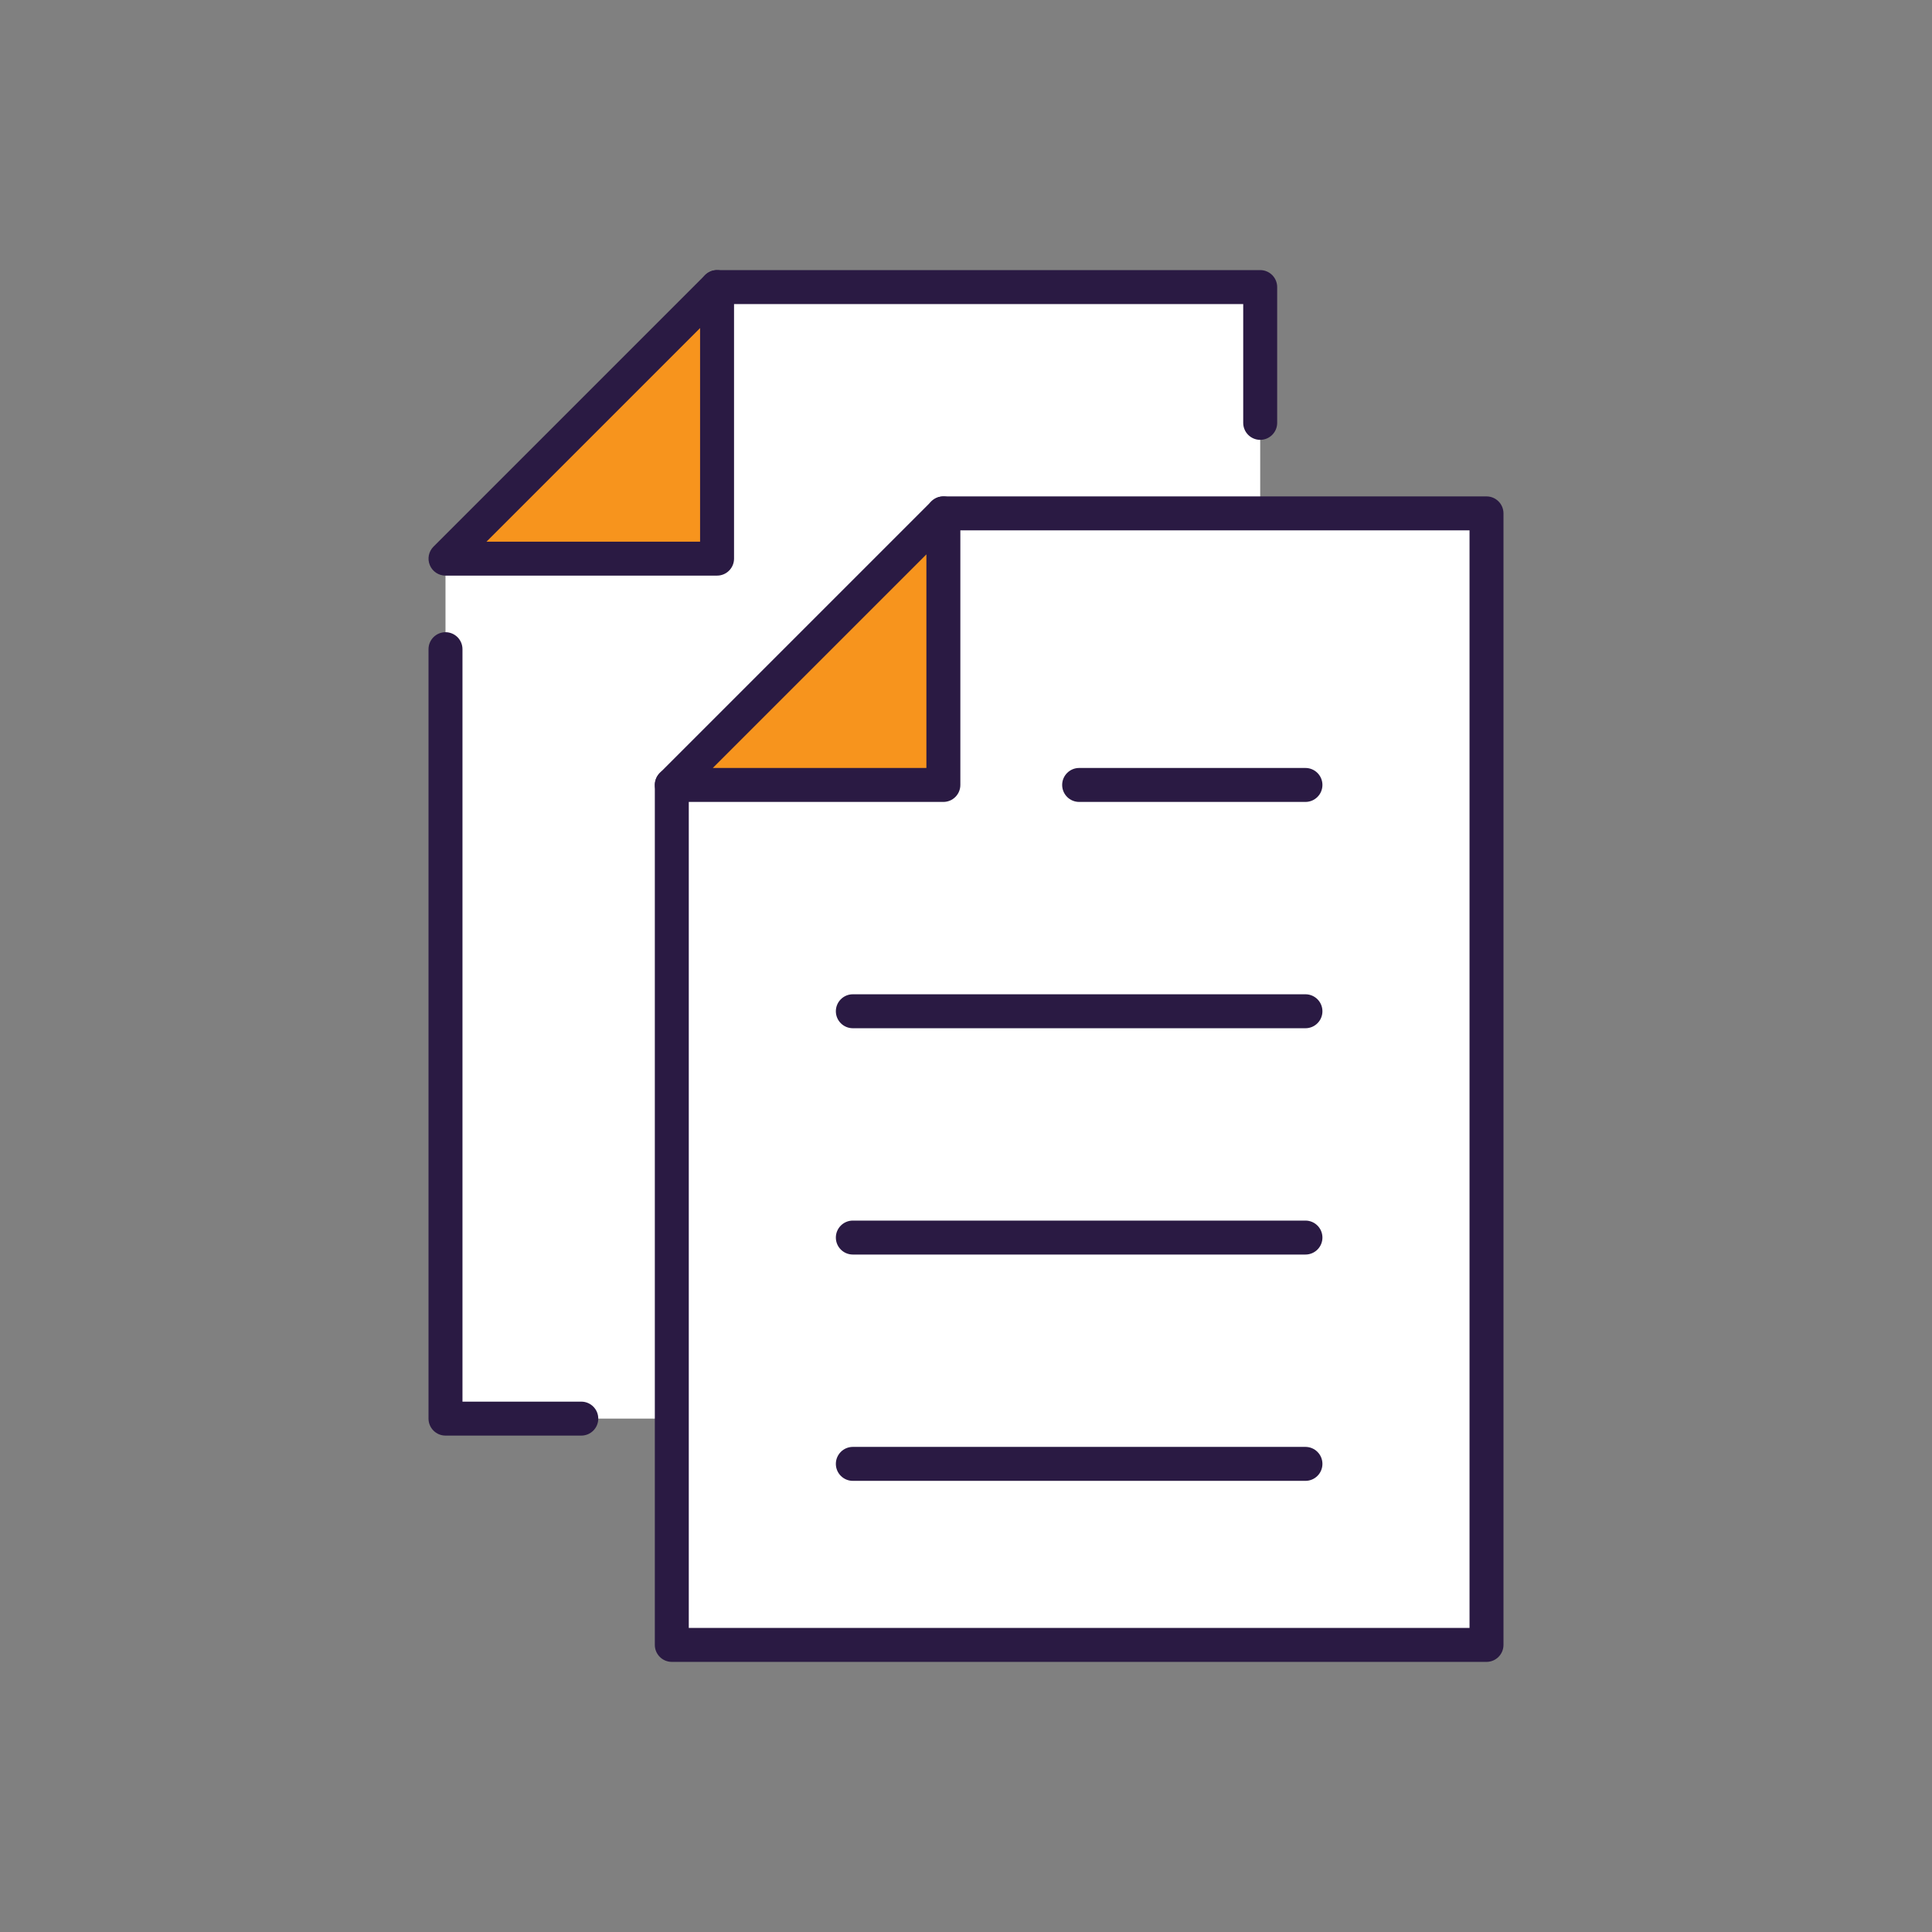 <?xml version="1.0" encoding="UTF-8"?> <svg xmlns="http://www.w3.org/2000/svg" id="a" viewBox="0 0 800 800"><rect x="0" y="0" width="800" height="800" fill="#808080" stroke="none"/><polygon points="615.53 212.58 615.53 681.13 278.18 681.13 278.18 587.42 278.18 362.52 278.18 325.03 390.63 325.03 390.63 212.58 521.82 212.58 615.53 212.58" style="fill:#fff; stroke-width:0px;"></polygon><polygon points="521.82 175.1 521.82 212.58 390.63 212.58 278.18 325.03 278.18 362.52 278.18 587.42 240.7 587.42 184.47 587.42 184.47 268.81 184.47 231.32 296.92 231.32 296.92 118.87 521.82 118.87 521.82 175.1" style="fill:#fff; stroke-width:0px;"></polygon><polygon points="390.63 212.58 390.63 325.03 278.18 325.03 390.63 212.58" style="fill:#f7941d; stroke-width:0px;"></polygon><polygon points="296.92 118.87 296.92 231.32 184.47 231.32 296.92 118.87" style="fill:#f7941d; stroke-width:0px;"></polygon><path d="m390.63,332.06h-112.45c-2.84,0-5.41-1.71-6.49-4.34-1.09-2.63-.49-5.65,1.52-7.66l112.45-112.45c2.01-2.01,5.03-2.61,7.66-1.52,2.63,1.09,4.34,3.65,4.34,6.49v112.45c0,3.88-3.15,7.03-7.03,7.03Zm-95.48-14.06h88.45v-88.45l-88.45,88.45Z" style="fill:#2a1a43; stroke-width:0px;"></path><path d="m615.53,688.15h-337.35c-3.88,0-7.03-3.15-7.03-7.03v-356.09c0-3.88,3.15-7.03,7.03-7.03s7.03,3.15,7.03,7.03v349.06h323.29V219.61h-217.87c-3.88,0-7.03-3.15-7.03-7.03s3.15-7.03,7.03-7.03h224.9c3.88,0,7.03,3.15,7.03,7.03v468.54c0,3.88-3.15,7.03-7.03,7.03Z" style="fill:#2a1a43; stroke-width:0px;"></path><path d="m296.92,238.35h-112.45c-2.84,0-5.41-1.71-6.49-4.34-1.09-2.63-.49-5.65,1.52-7.66l112.45-112.45c2.01-2.01,5.03-2.61,7.66-1.52,2.63,1.09,4.34,3.65,4.34,6.49v112.45c0,3.88-3.15,7.03-7.03,7.03Zm-95.48-14.06h88.45v-88.45l-88.45,88.45Z" style="fill:#2a1a43; stroke-width:0px;"></path><path d="m240.7,594.45h-56.23c-3.88,0-7.03-3.15-7.03-7.03v-318.61c0-3.88,3.15-7.03,7.03-7.03s7.03,3.15,7.03,7.03v311.58h49.2c3.88,0,7.03,3.15,7.03,7.03s-3.15,7.03-7.03,7.03Z" style="fill:#2a1a43; stroke-width:0px;"></path><path d="m521.82,182.13c-3.88,0-7.03-3.15-7.03-7.03v-49.2h-217.87c-3.88,0-7.03-3.15-7.03-7.03s3.15-7.03,7.03-7.03h224.9c3.88,0,7.03,3.15,7.03,7.03v56.23c0,3.88-3.15,7.03-7.03,7.03Z" style="fill:#2a1a43; stroke-width:0px;"></path><path d="m540.56,332.06h-93.71c-3.88,0-7.03-3.15-7.03-7.03s3.15-7.03,7.03-7.03h93.71c3.88,0,7.03,3.15,7.03,7.03s-3.15,7.03-7.03,7.03Z" style="fill:#2a1a43; stroke-width:0px;"></path><path d="m540.56,425.77h-187.42c-3.88,0-7.03-3.15-7.03-7.03s3.15-7.03,7.03-7.03h187.42c3.88,0,7.03,3.15,7.03,7.03s-3.15,7.03-7.03,7.03Z" style="fill:#2a1a43; stroke-width:0px;"></path><path d="m540.56,519.48h-187.42c-3.88,0-7.03-3.15-7.03-7.03s3.15-7.03,7.03-7.03h187.42c3.88,0,7.03,3.15,7.03,7.03s-3.15,7.03-7.03,7.03Z" style="fill:#2a1a43; stroke-width:0px;"></path><path d="m540.56,613.19h-187.42c-3.88,0-7.03-3.15-7.03-7.03s3.15-7.03,7.03-7.03h187.42c3.88,0,7.03,3.15,7.03,7.03s-3.15,7.03-7.03,7.03Z" style="fill:#2a1a43; stroke-width:0px;"></path></svg> 